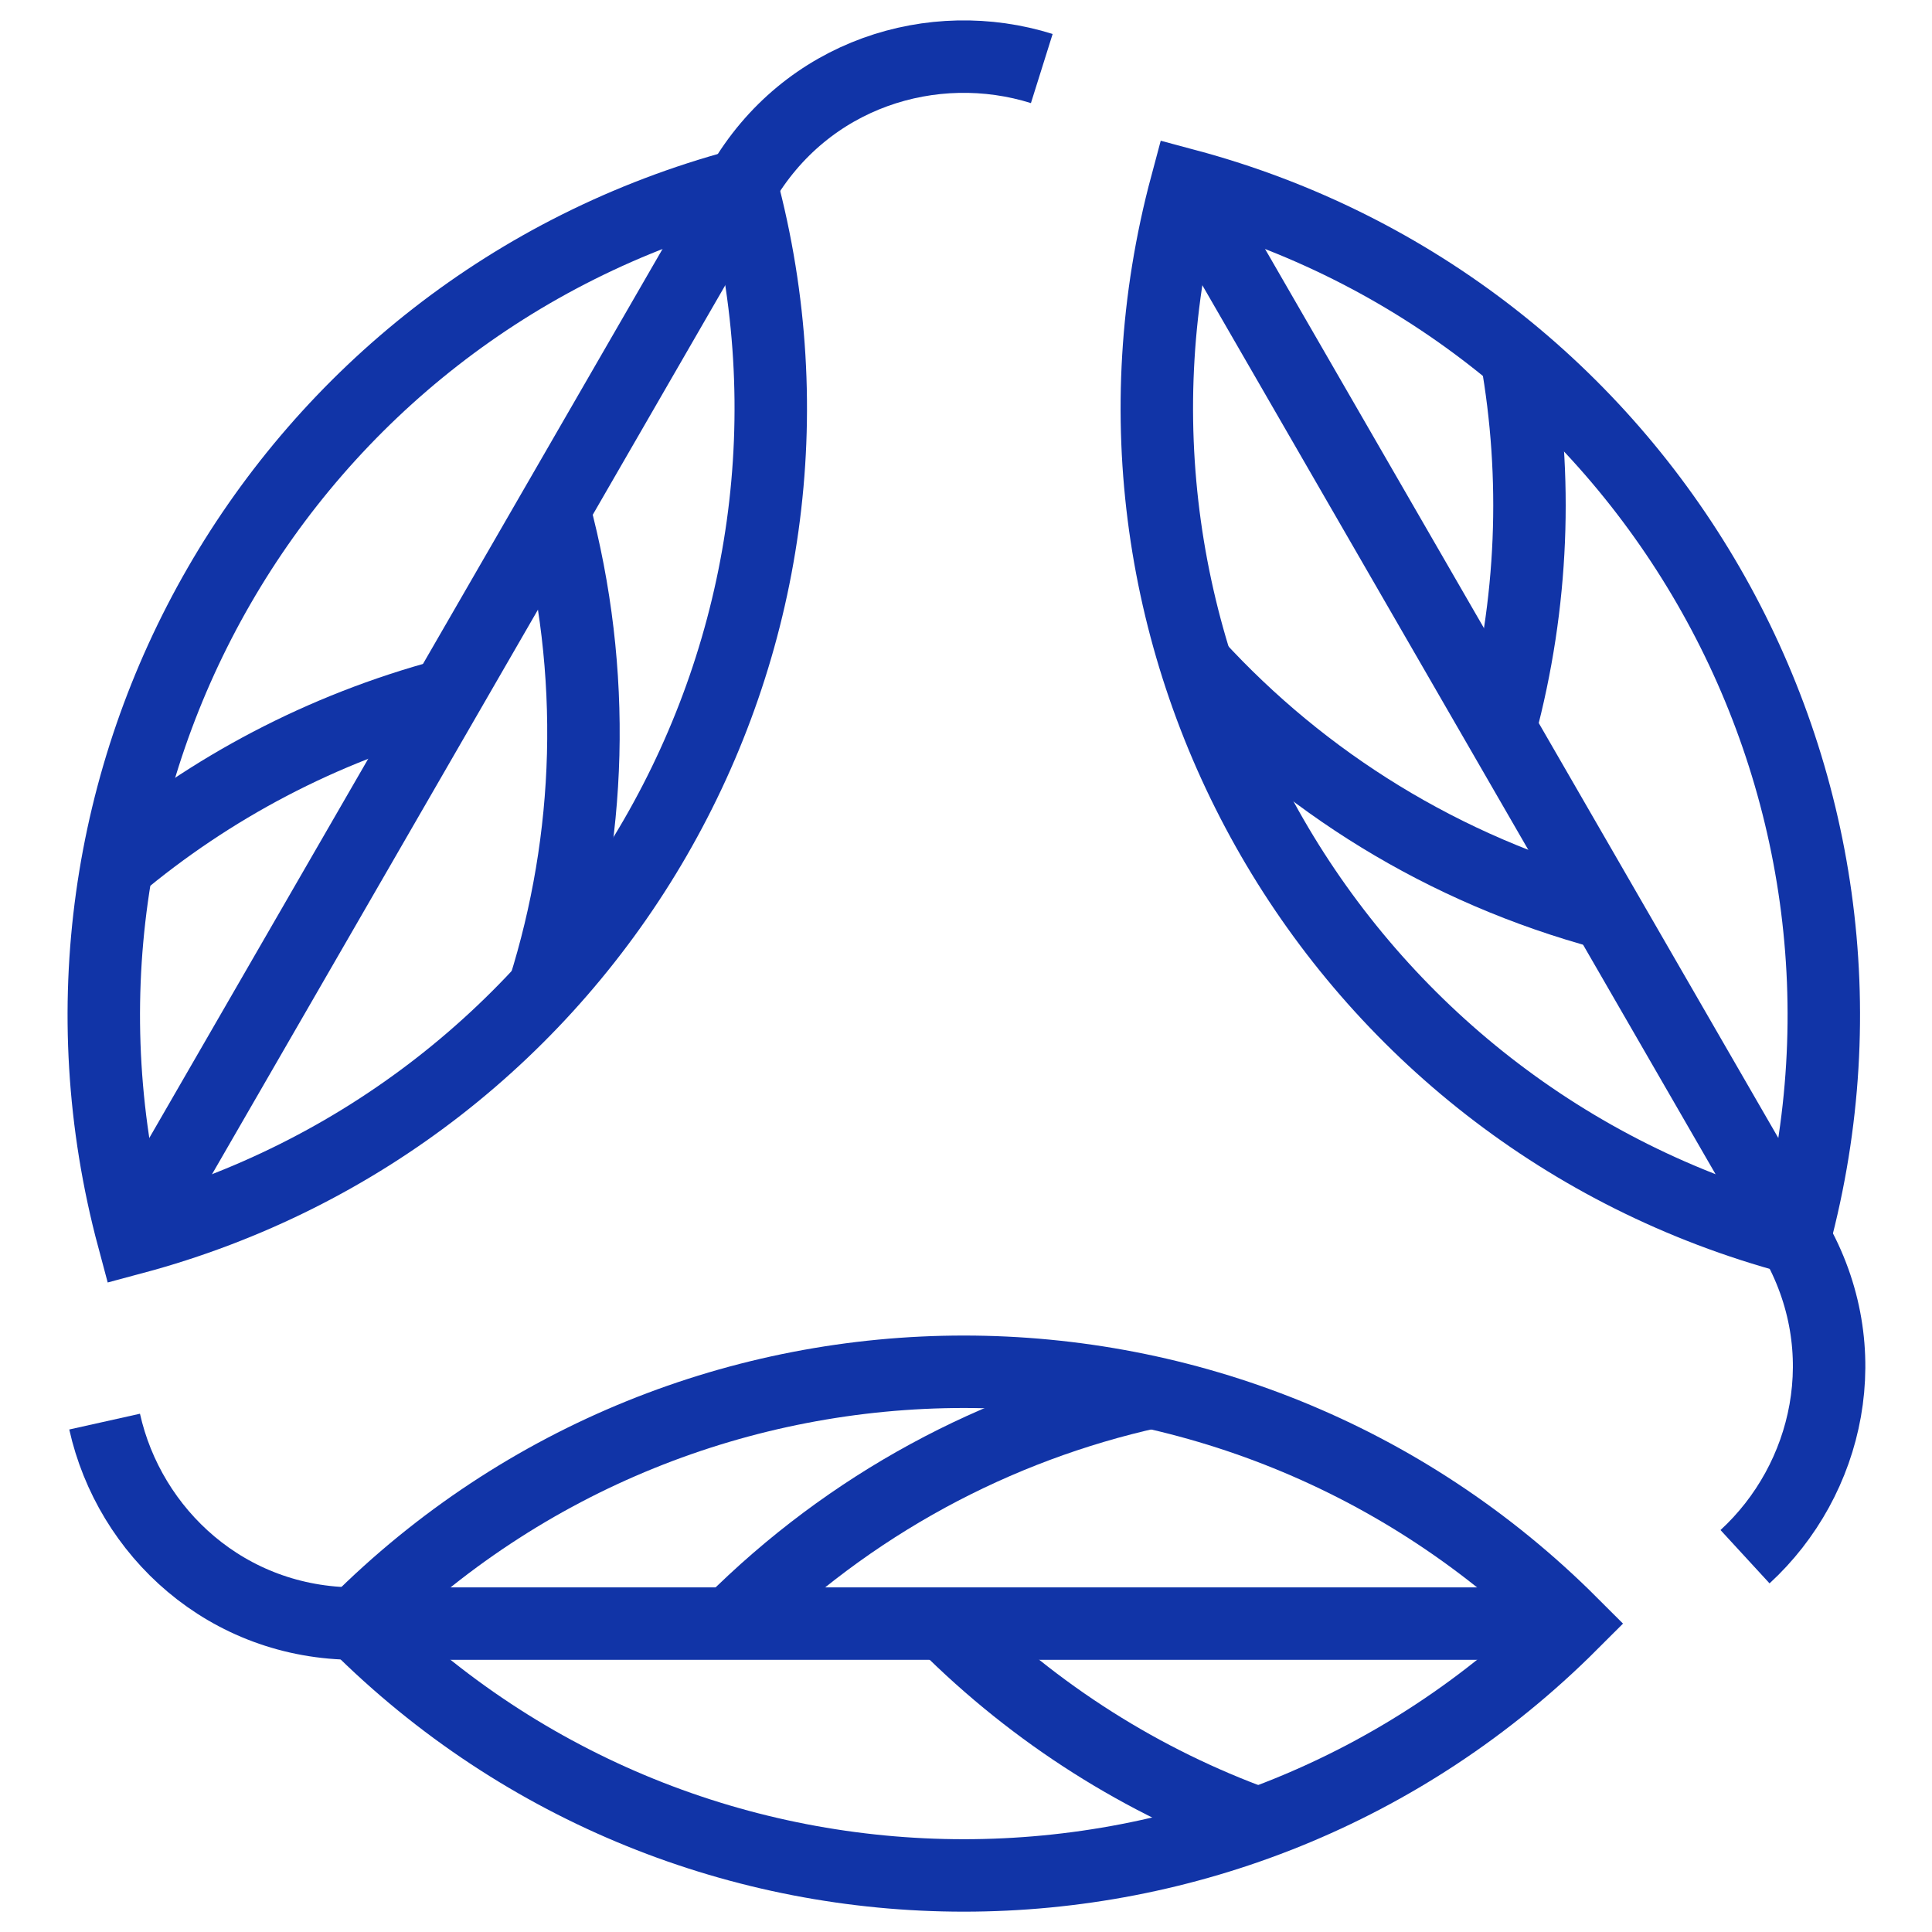 <svg xmlns="http://www.w3.org/2000/svg" fill="none" viewBox="0 0 40 40" height="40" width="40">
<path stroke-miterlimit="10" stroke-width="1.5" stroke="#1134A7" d="M32.542 33.615C25.59 40.567 14.319 40.567 7.367 33.615C14.319 26.663 25.59 26.663 32.542 33.615Z"></path>
<path stroke-miterlimit="10" stroke-width="1.5" stroke="#1134A7" d="M26.048 37.757C23.678 36.896 21.455 35.515 19.555 33.614"></path>
<path stroke-miterlimit="10" stroke-width="1.5" stroke="#1134A7" d="M15.123 33.615C17.606 31.131 20.64 29.535 23.832 28.826"></path>
<path stroke-miterlimit="10" stroke-width="1.5" stroke="#1134A7" d="M32.542 33.615H7.367C4.696 33.615 2.678 31.729 2.166 29.433"></path>
<path stroke-miterlimit="10" stroke-width="1.5" stroke="#1134A7" d="M24.562 3.832C34.058 6.377 39.694 16.138 37.149 25.634C27.653 23.09 22.017 13.329 24.562 3.832Z"></path>
<path stroke-miterlimit="10" stroke-width="1.5" stroke="#1134A7" d="M31.396 7.385C31.835 9.867 31.751 12.483 31.055 15.08"></path>
<path stroke-miterlimit="10" stroke-width="1.5" stroke="#1134A7" d="M33.271 18.918C29.879 18.009 26.979 16.179 24.769 13.769"></path>
<path stroke-miterlimit="10" stroke-width="1.5" stroke="#1134A7" d="M2.76 25.634C0.215 16.138 5.851 6.377 15.347 3.832C17.892 13.329 12.256 23.09 2.76 25.634Z"></path>
<path stroke-miterlimit="10" stroke-width="1.5" stroke="#1134A7" d="M2.418 17.939C4.349 16.318 6.657 15.083 9.253 14.387"></path>
<path stroke-miterlimit="10" stroke-width="1.5" stroke="#1134A7" d="M11.469 10.549C12.378 13.941 12.243 17.367 11.261 20.486"></path>
<path stroke-miterlimit="10" stroke-width="1.5" stroke="#1134A7" d="M2.76 25.634L15.347 3.832C16.683 1.519 19.324 0.714 21.569 1.419"></path>
<path stroke-miterlimit="10" stroke-width="1.5" stroke="#1134A7" d="M24.562 3.832L37.149 25.634C38.485 27.948 37.86 30.638 36.129 32.23"></path>
</svg>
